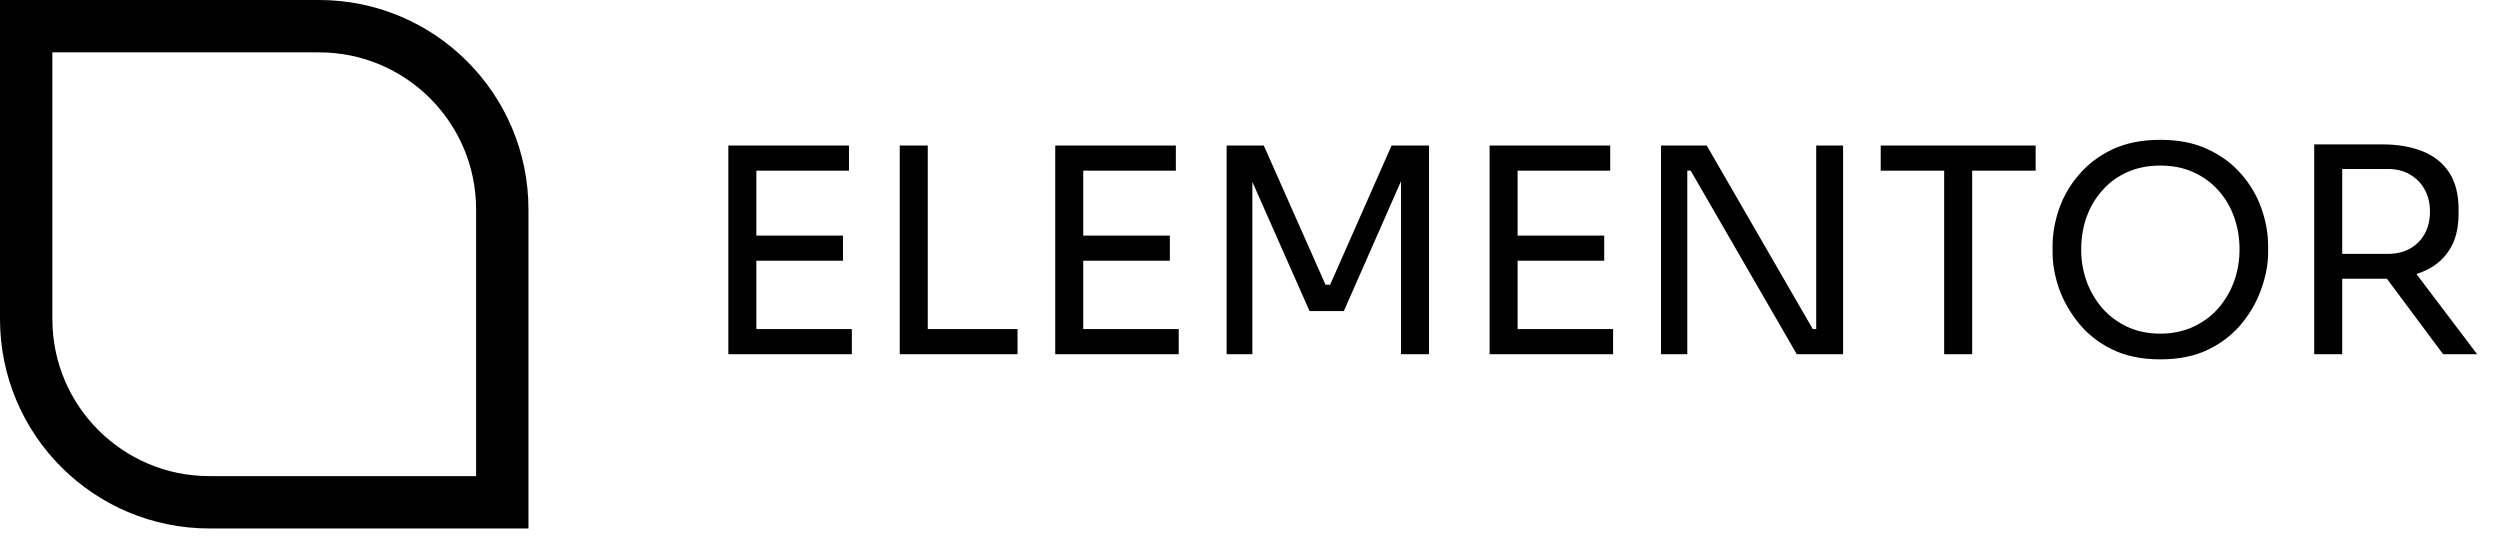 <svg xmlns="http://www.w3.org/2000/svg" width="125" height="27" viewBox="0 0 125 27" fill="none"><path d="M1.309 1.309H15.953C21.012 1.309 25.114 5.41 25.114 10.47V25.114H10.47C5.41 25.114 1.309 21.012 1.309 15.953V1.309Z" stroke="black" stroke-width="2.618"></path><path d="M36.417 17.711V7.277H37.818V17.711H36.417ZM37.532 17.711V16.453H42.592V17.711H37.532ZM37.532 13.037V11.78H42.149V13.037H37.532ZM37.532 8.535V7.277H42.449V8.535H37.532ZM44.987 17.711V7.277H46.388V17.711H44.987ZM46.102 17.711V16.453H50.876V17.711H46.102ZM52.762 17.711V7.277H54.162V17.711H52.762ZM53.877 17.711V16.453H58.936V17.711H53.877ZM53.877 13.037V11.78H58.493V13.037H53.877ZM53.877 8.535V7.277H58.793V8.535H53.877ZM61.332 17.711V7.277H63.19L66.277 14.238H66.506L69.579 7.277H71.451V17.711H70.05V8.807L70.15 8.835L67.192 15.553H65.477L62.504 8.835L62.618 8.807V17.711H61.332ZM74.48 17.711V7.277H75.88V17.711H74.48ZM75.595 17.711V16.453H80.654V17.711H75.595ZM75.595 13.037V11.78H80.211V13.037H75.595ZM75.595 8.535V7.277H80.511V8.535H75.595ZM83.05 17.711V7.277H85.337L90.639 16.453H91.097L90.811 16.71V7.277H92.154V17.711H89.839L84.536 8.535H84.079L84.365 8.278V17.711H83.05ZM97.208 17.711V8.249H98.609V17.711H97.208ZM94.035 8.535V7.277H101.782V8.535H94.035ZM108.018 17.968C107.084 17.968 106.279 17.802 105.602 17.468C104.926 17.134 104.368 16.696 103.93 16.153C103.492 15.61 103.163 15.029 102.944 14.409C102.734 13.79 102.629 13.194 102.629 12.623V12.308C102.629 11.689 102.739 11.065 102.958 10.436C103.177 9.807 103.511 9.235 103.959 8.721C104.407 8.197 104.964 7.778 105.631 7.463C106.307 7.149 107.103 6.991 108.018 6.991C108.932 6.991 109.723 7.149 110.39 7.463C111.067 7.778 111.629 8.197 112.077 8.721C112.525 9.235 112.858 9.807 113.077 10.436C113.297 11.065 113.406 11.689 113.406 12.308V12.623C113.406 13.194 113.297 13.79 113.077 14.409C112.868 15.029 112.544 15.61 112.105 16.153C111.667 16.696 111.11 17.134 110.433 17.468C109.757 17.802 108.952 17.968 108.018 17.968ZM108.018 16.682C108.628 16.682 109.175 16.567 109.661 16.339C110.157 16.11 110.576 15.8 110.919 15.41C111.262 15.01 111.524 14.562 111.705 14.066C111.886 13.561 111.977 13.033 111.977 12.48C111.977 11.899 111.886 11.355 111.705 10.851C111.524 10.345 111.262 9.902 110.919 9.521C110.576 9.131 110.157 8.826 109.661 8.607C109.175 8.387 108.628 8.278 108.018 8.278C107.408 8.278 106.855 8.387 106.36 8.607C105.874 8.826 105.459 9.131 105.116 9.521C104.773 9.902 104.511 10.345 104.33 10.851C104.149 11.355 104.059 11.899 104.059 12.48C104.059 13.033 104.149 13.561 104.33 14.066C104.511 14.562 104.773 15.01 105.116 15.41C105.459 15.8 105.874 16.11 106.36 16.339C106.855 16.567 107.408 16.682 108.018 16.682ZM115.711 17.711V7.22H117.111V17.711H115.711ZM122.156 17.711L118.698 13.066H120.341L123.857 17.711H122.156ZM116.582 13.938V12.694H119.384C119.822 12.694 120.198 12.604 120.513 12.423C120.827 12.242 121.07 11.994 121.242 11.68C121.413 11.355 121.499 10.989 121.499 10.579C121.499 10.169 121.413 9.807 121.242 9.493C121.07 9.169 120.827 8.916 120.513 8.735C120.198 8.545 119.822 8.449 119.384 8.449H116.582V7.22H119.126C119.889 7.22 120.556 7.335 121.127 7.563C121.699 7.792 122.142 8.144 122.457 8.621C122.771 9.097 122.928 9.712 122.928 10.465V10.693C122.928 11.446 122.766 12.061 122.442 12.537C122.128 13.013 121.685 13.366 121.113 13.595C120.551 13.823 119.889 13.938 119.126 13.938H116.582Z" fill="black"></path></svg>